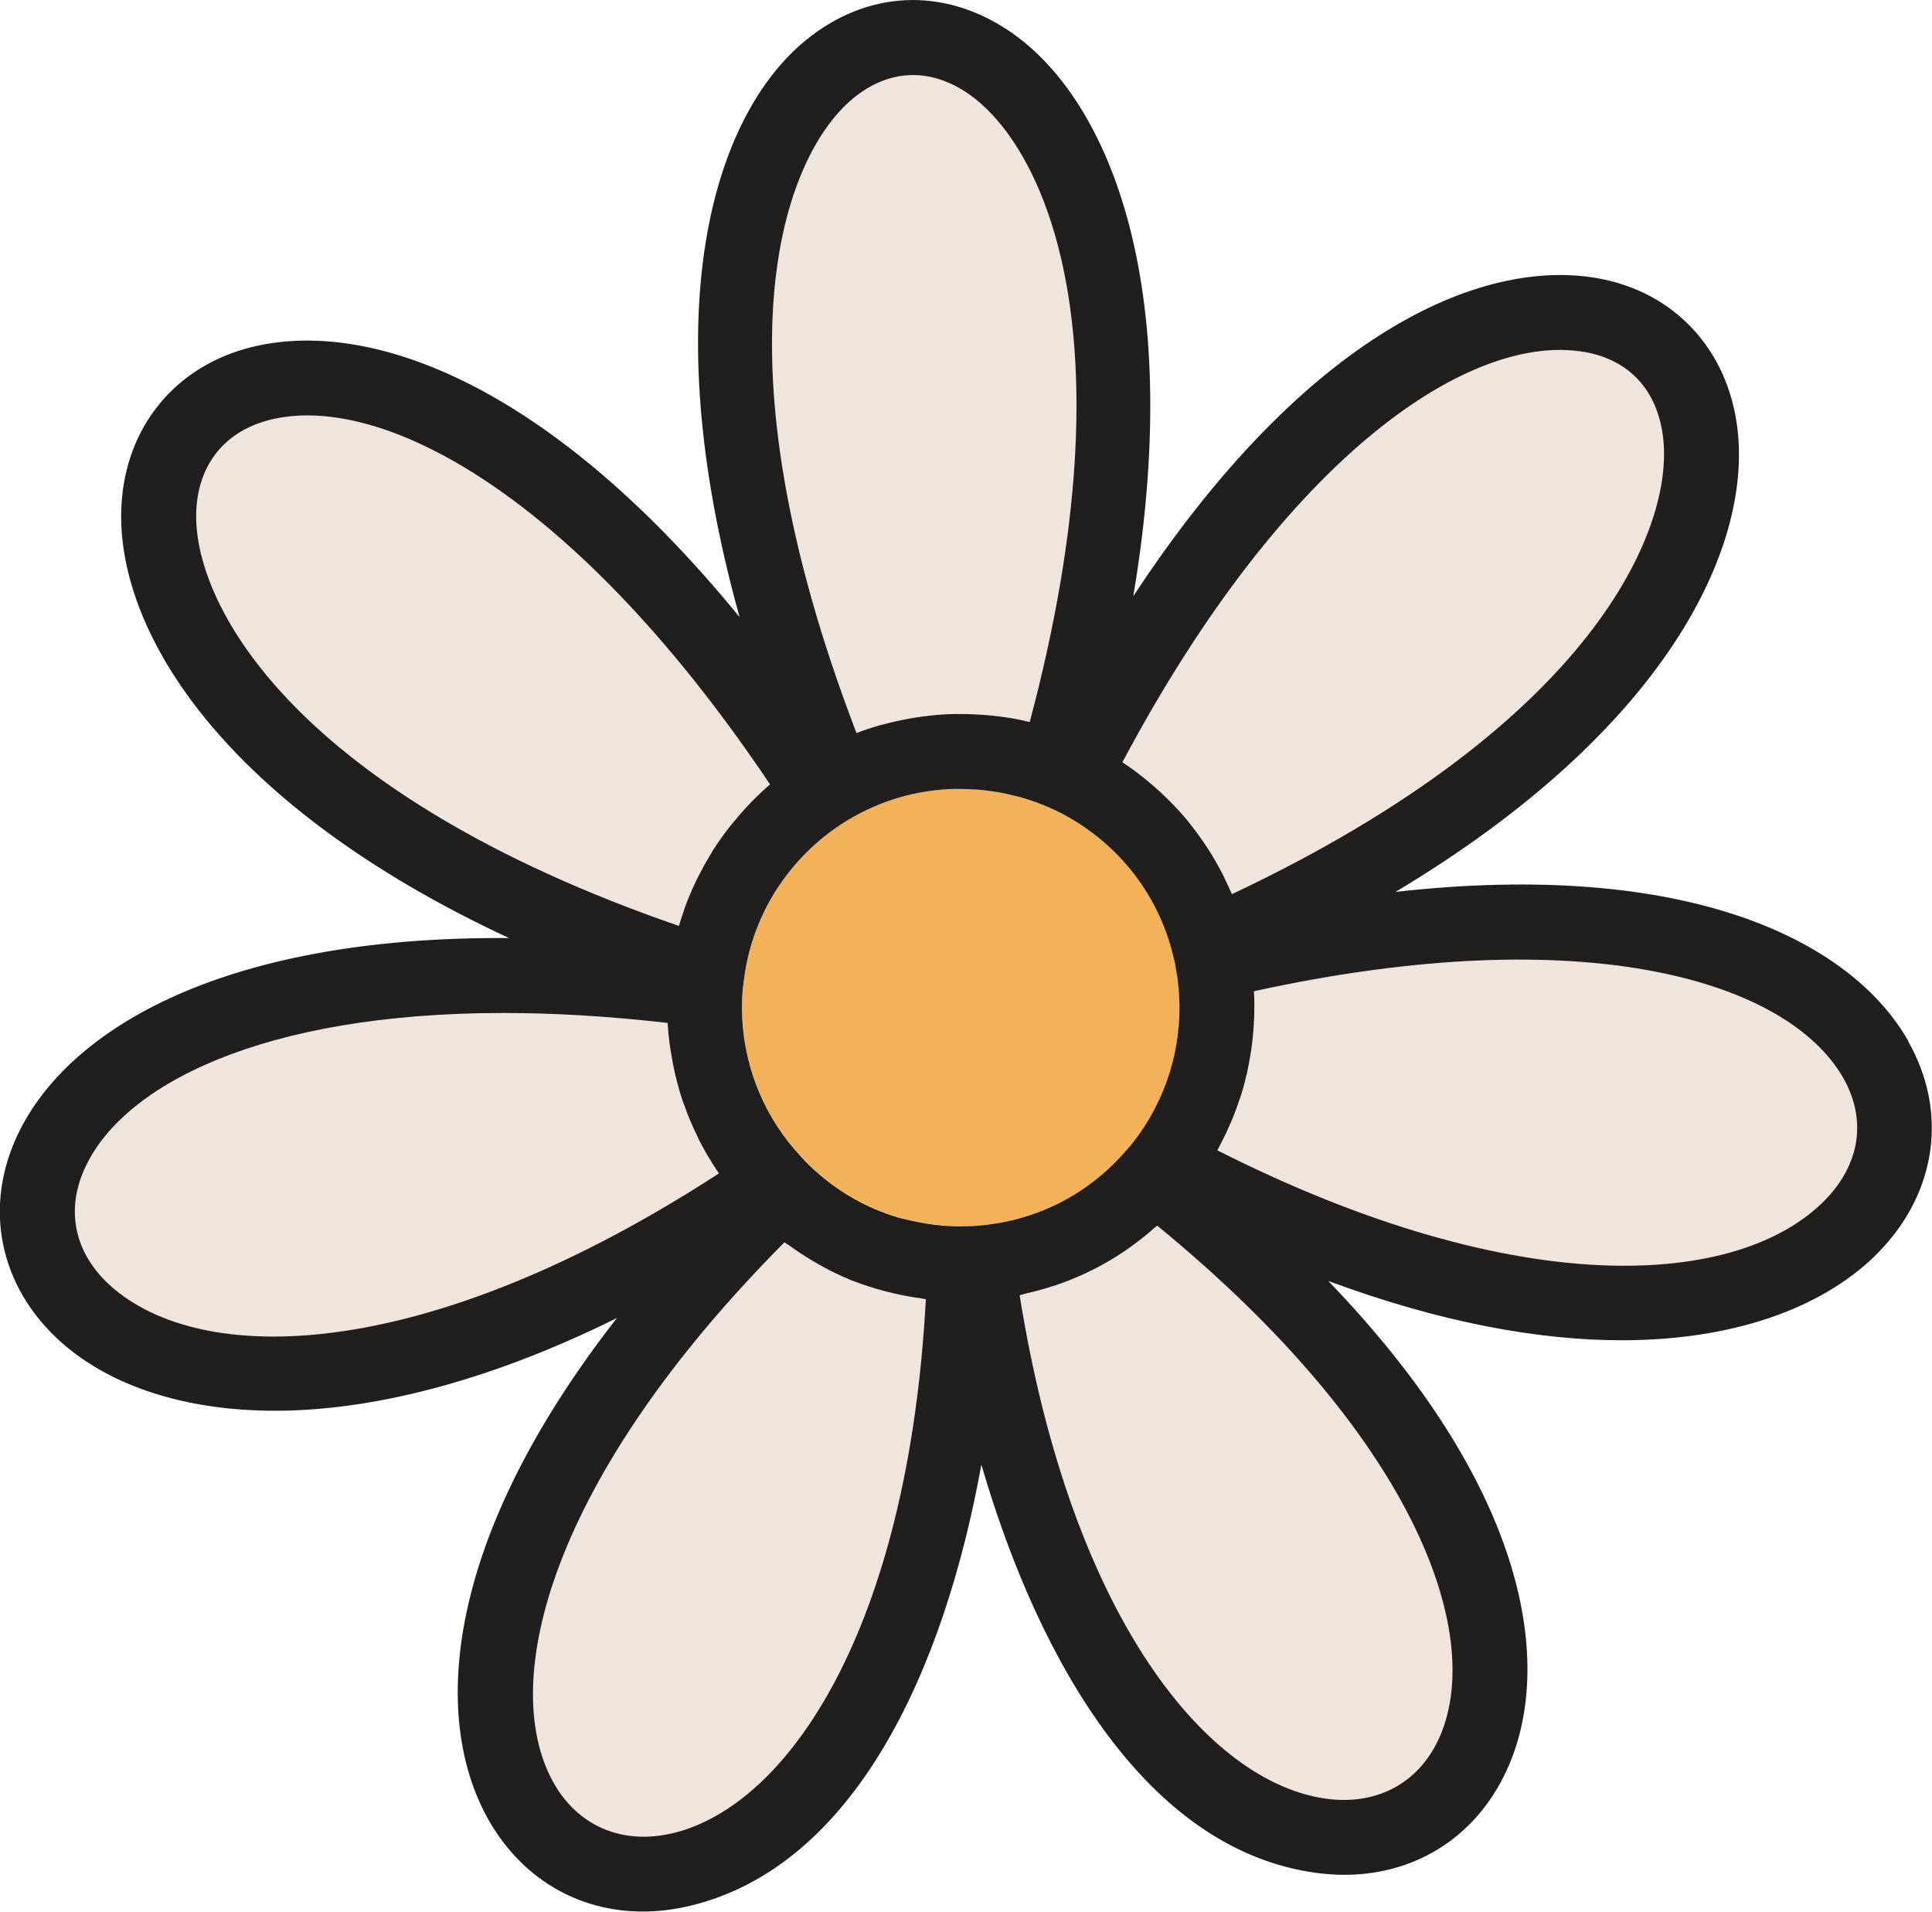 <?xml version="1.0" encoding="UTF-8"?><svg id="Layer_2" xmlns="http://www.w3.org/2000/svg" viewBox="0 0 255.75 253.04"><defs><style>.cls-1{fill:#f3b259;}.cls-2{fill:#f0e5dd;}.cls-3{fill:#201f1d;}</style></defs><g id="Layer_1-2"><path class="cls-2" d="m121.99,171.85c-1.29-.17-2.57-.41-3.83-.71-.36-.09-.73-.17-1.09-.27-1.43-.39-2.85-.83-4.23-1.38-.05-.02-.1-.03-.15-.05-1.42-.57-2.79-1.25-4.13-1.99-.36-.2-.71-.42-1.07-.63-1.01-.6-1.99-1.24-2.95-1.94-.22-.16-.47-.29-.69-.45-31.04,31.21-37.89,58.17-30.65,71.36,3.23,5.9,9.15,8.45,15.87,6.84,15.22-3.66,31.15-26.9,33.5-70.68-.2-.02-.38-.08-.58-.11Z"/><path class="cls-2" d="m153.21,162.24c-.11.1-.23.17-.34.27-1.06.95-2.18,1.82-3.33,2.64-.24.17-.47.34-.71.5-2.62,1.76-5.44,3.19-8.43,4.26-.37.13-.75.25-1.13.37-1.14.37-2.3.68-3.48.95-.27.06-.52.16-.79.22,6.91,43.18,25.15,64.59,40.64,66.65,6.87.91,12.47-2.24,15.07-8.43,5.81-13.79-3.68-39.74-37.49-67.43Z"/><path class="cls-2" d="m244.01,142.72c-7.28-12.84-34.12-21.12-78.01-11.5,0,.05,0,.09,0,.14.06,1.05.06,2.11.03,3.16,0,.32-.03.64-.05.97-.04.74-.1,1.48-.18,2.22-.04.35-.08.7-.13,1.05-.11.76-.24,1.51-.39,2.26-.06.29-.1.58-.17.86-.23,1.02-.49,2.02-.8,3.02-.05.16-.12.32-.17.49-.27.83-.57,1.66-.9,2.47-.13.32-.27.63-.4.94-.29.67-.6,1.34-.93,2-.16.31-.31.62-.47.92-.1.19-.19.39-.3.58,40.12,20.26,69.15,18.12,80.44,6.58,4.66-4.76,5.54-10.65,2.42-16.14Z"/><path class="cls-2" d="m95.06,155.17c-.93-1.36-1.77-2.78-2.52-4.26-.07-.14-.13-.29-.2-.43-.68-1.39-1.29-2.82-1.8-4.29-.05-.15-.11-.29-.17-.44-.5-1.49-.9-3.02-1.22-4.57-.07-.33-.13-.66-.19-1-.28-1.55-.49-3.12-.58-4.71,0-.02,0-.04,0-.05-7.82-.91-15.07-1.32-21.74-1.32-31.86,0-50.58,9.51-55.52,20.79-2.54,5.81-1.05,11.58,4.11,15.84,12.53,10.36,41.86,9.36,79.94-15.38-.04-.05-.06-.12-.1-.17Z"/><path class="cls-2" d="m89.88,122.54c.17-.59.38-1.17.57-1.75.09-.26.17-.53.26-.8.4-1.1.86-2.17,1.36-3.23.16-.33.33-.66.49-.98.43-.85.89-1.68,1.38-2.49.15-.25.29-.51.45-.76.64-1,1.32-1.97,2.05-2.91.19-.25.4-.49.6-.74.63-.77,1.28-1.52,1.97-2.25.19-.2.38-.41.57-.61.75-.76,1.54-1.51,2.36-2.21-23.07-34.39-46.11-48.84-61.24-48.84-1.98,0-3.83.25-5.52.73-5.75,1.64-9.1,6.15-9.2,12.37-.19,12.2,13.23,36.97,63.9,54.46Z"/><path class="cls-2" d="m148.59,100.89c.93.61,1.83,1.28,2.7,1.96.15.11.28.24.43.35.89.72,1.73,1.47,2.55,2.26.17.17.35.33.52.51.9.91,1.76,1.85,2.57,2.83.1.12.19.26.29.38.7.88,1.36,1.79,1.98,2.73.15.23.31.46.46.7.67,1.07,1.31,2.17,1.87,3.3.05.11.1.22.15.33.34.7.67,1.4.97,2.11,47.97-22.63,58.55-48.46,57.08-60.48-.76-6.24-4.47-10.26-10.43-11.3-14.88-2.58-39.3,13.26-61.14,54.31Z"/><path class="cls-2" d="m113.38,97.02c.99-.38,1.99-.71,2.99-1,.17-.05.35-.08.53-.13,1.1-.3,2.21-.55,3.33-.75.35-.06.69-.12,1.04-.18,1.29-.2,2.6-.35,3.92-.42,1.23-.06,2.45-.05,3.66,0,.36.01.71.03,1.07.06,1.11.08,2.22.19,3.32.36.11.02.22.02.33.04.92.15,1.83.34,2.74.56,13.89-52.11,1.46-76.87-8.39-83.34-2.32-1.53-4.71-2.29-7.06-2.29-2.74,0-5.44,1.03-7.94,3.09-9.13,7.5-18.9,33.5.46,83.99Z"/><path class="cls-1" d="m129.03,162.25c7.82-.49,14.93-4.01,20.01-9.92.43-.46.67-.78.94-1.11h.02s.05-.08.08-.12c4.27-5.5,6.41-12.34,6.03-19.26-.05-1.23-.19-2.4-.41-3.53-.12-.83-.24-1.34-.38-1.86-2.06-8.43-7.69-15.38-15.5-19.18-.61-.29-1.26-.58-1.91-.83-.04-.02-.08-.03-.12-.04-.89-.35-1.79-.65-2.69-.91-.32-.09-.64-.15-.97-.23-.63-.16-1.25-.3-1.89-.42-.37-.07-.75-.11-1.12-.16-.6-.08-1.19-.15-1.79-.2-.39-.03-.78-.04-1.18-.06-.81-.03-1.63-.04-2.45,0-4.45.22-8.68,1.43-12.59,3.61-.64.35-1.21.7-1.76,1.06,0,0,0,0,0,0-6.22,4.09-10.58,10.33-12.28,17.42-.24,1.01-.43,2.04-.56,3.09-.09.67-.15,1.24-.21,1.84-.07,1.03-.08,2.15-.02,3.42.35,6.78,3.1,13.25,7.75,18.18.44.5.73.79,1.04,1.1,2.09,2.02,4.4,3.69,6.89,4.99,1.64.85,3.36,1.54,5.14,2.05.02,0,.04.02.07.02.51.15,1.03.24,1.55.36,1.32.3,2.65.53,4.03.64.96.08,1.92.1,2.9.08.07,0,.14,0,.22,0,.28,0,.51,0,.75-.02.03,0,.06,0,.09,0,.11-.01.22-.03.33-.03Z"/><path class="cls-3" d="m252.63,137.83c-7.56-13.33-29.19-24.12-67.89-19.77,35.84-21.45,47.19-45.54,45.25-61.38-1.28-10.47-8.39-18.08-18.56-19.86-15.59-2.72-38.73,7.57-61.41,42.1,7.06-41.95-3.59-66.38-16.66-74.97-8.7-5.73-18.69-5.19-26.75,1.42-12.09,9.94-20.11,35.35-8.71,76.31-26.14-31.99-50.24-39.84-65.47-35.5-9.94,2.84-16.22,11.17-16.39,21.74-.25,15.97,13.58,38.68,51.34,56.25-38.86-.28-59.2,12.67-65.36,26.73-4.32,9.86-1.68,20.38,6.87,27.45,6.05,5,15.35,8.39,27.52,8.39s27.53-3.49,45.25-12.27c-22.79,29.2-24.55,52.62-17.18,66.08,4.39,8.01,11.97,12.48,20.6,12.48,2.04,0,4.14-.25,6.28-.76,21.75-5.23,33.6-31.06,38.55-58.39,7.77,26.64,22.23,51.09,44.39,54.04,1.24.16,2.46.25,3.66.25,9.77,0,17.95-5.39,21.85-14.65,5.95-14.13,1.78-37.26-23.98-63.96,14.96,5.55,27.96,7.85,38.84,7.85,15.97,0,27.42-4.91,33.97-11.61,7.74-7.91,9.26-18.63,3.96-27.96Zm-91.49,14.46c.11-.19.2-.39.3-.58.16-.31.32-.61.47-.92.33-.66.64-1.32.93-2,.14-.31.28-.62.4-.94.33-.81.63-1.64.9-2.47.05-.16.12-.32.17-.49.31-1,.57-2,.8-3.02.06-.29.11-.57.17-.86.15-.75.28-1.5.39-2.26.05-.35.09-.7.13-1.05.08-.74.14-1.48.18-2.22.02-.32.04-.64.05-.97.03-1.05.03-2.1-.03-3.16,0-.05,0-.09,0-.14,43.89-9.62,70.73-1.34,78.01,11.5,3.12,5.5,2.23,11.38-2.42,16.14-11.29,11.54-40.32,13.69-80.44-6.58Zm14.48,85.81c-15.49-2.06-33.73-23.47-40.64-66.65.27-.05.53-.16.79-.22,1.18-.26,2.34-.58,3.48-.95.38-.12.76-.23,1.13-.37,2.99-1.07,5.82-2.5,8.43-4.26.24-.16.48-.33.71-.5,1.16-.82,2.27-1.7,3.33-2.64.11-.1.23-.17.34-.27,33.81,27.69,43.3,53.64,37.49,67.43-2.61,6.19-8.21,9.34-15.07,8.43Zm-86.56,4.55c-6.72,1.61-12.64-.95-15.87-6.84-7.23-13.2-.38-40.15,30.65-71.36.22.17.47.29.69.45.96.69,1.94,1.34,2.95,1.94.36.21.71.43,1.07.63,1.34.74,2.72,1.42,4.13,1.99.05.02.1.03.15.05,1.38.55,2.8,1,4.23,1.38.36.1.72.18,1.09.27,1.26.3,2.54.54,3.83.71.19.03.38.08.58.11-2.35,43.78-18.29,67.03-33.5,70.68ZM15.23,170.72c-5.15-4.26-6.65-10.03-4.11-15.84,4.94-11.28,23.66-20.79,55.52-20.79,6.67,0,13.92.42,21.74,1.32,0,.02,0,.04,0,.05.09,1.59.3,3.15.58,4.71.06.33.12.67.19,1,.32,1.55.72,3.08,1.22,4.57.05.15.11.29.17.44.51,1.47,1.12,2.9,1.8,4.29.07.14.13.29.2.43.75,1.48,1.59,2.9,2.52,4.26.04.05.06.12.1.17-38.08,24.74-67.41,25.74-79.94,15.38Zm19.94-115c1.69-.48,3.54-.73,5.52-.73,15.13,0,38.18,14.44,61.24,48.84-.82.7-1.6,1.45-2.36,2.21-.2.2-.38.41-.57.61-.69.73-1.34,1.48-1.97,2.25-.2.25-.4.49-.6.74-.73.94-1.41,1.91-2.05,2.91-.16.25-.3.5-.45.76-.49.81-.95,1.64-1.38,2.49-.17.33-.33.65-.49.98-.5,1.06-.96,2.13-1.36,3.23-.1.26-.17.53-.26.8-.2.58-.4,1.16-.57,1.75-50.67-17.49-64.09-42.26-63.9-54.46.1-6.22,3.45-10.72,9.2-12.37ZM112.92,13.03c2.5-2.06,5.2-3.09,7.94-3.09,2.36,0,4.74.76,7.06,2.29,9.84,6.48,22.27,31.23,8.39,83.34-.91-.22-1.82-.41-2.74-.56-.11-.02-.22-.03-.33-.04-1.1-.17-2.21-.29-3.32-.36-.36-.02-.71-.04-1.07-.06-1.22-.05-2.44-.06-3.66,0-1.32.07-2.63.22-3.92.42-.35.05-.7.11-1.04.18-1.12.2-2.23.45-3.33.75-.18.05-.35.08-.53.13-1.01.29-2.01.62-2.99,1-19.36-50.49-9.59-76.49-.46-83.99Zm96.8,33.55c5.96,1.05,9.67,5.06,10.43,11.3,1.47,12.02-9.11,37.85-57.08,60.48-.3-.72-.63-1.42-.97-2.11-.05-.11-.1-.22-.15-.33-.57-1.13-1.2-2.23-1.87-3.3-.15-.24-.3-.47-.46-.7-.62-.94-1.28-1.85-1.98-2.73-.1-.13-.19-.26-.29-.38-.81-.99-1.66-1.93-2.57-2.83-.17-.17-.35-.34-.52-.51-.81-.79-1.66-1.54-2.55-2.26-.14-.12-.28-.24-.43-.35-.87-.69-1.77-1.35-2.7-1.96,21.84-41.06,46.25-56.89,61.14-54.31Zm-81.12,115.71c-.24.02-.47.02-.75.02-.08,0-.14,0-.22,0-.98.02-1.95,0-2.9-.08-1.37-.11-2.71-.35-4.03-.64-.52-.12-1.04-.22-1.55-.36-.02,0-.04-.02-.07-.02-1.78-.51-3.5-1.2-5.14-2.05-2.49-1.29-4.81-2.97-6.89-4.99-.31-.31-.6-.59-1.04-1.1-4.64-4.93-7.39-11.4-7.75-18.18-.06-1.27-.05-2.39.02-3.42.06-.6.11-1.18.21-1.84.13-1.04.32-2.07.56-3.09,1.7-7.09,6.06-13.32,12.28-17.42,0,0,0,0,0,0,.55-.36,1.12-.71,1.76-1.06,3.91-2.18,8.14-3.39,12.59-3.61.82-.04,1.64-.02,2.45,0,.39.01.79.03,1.18.06.6.04,1.2.11,1.79.2.38.05.75.1,1.12.16.63.11,1.26.26,1.89.42.32.08.65.14.97.23.91.26,1.81.56,2.69.91.04.02.08.02.12.04.65.25,1.3.54,1.91.83,7.8,3.8,13.44,10.75,15.5,19.18.14.51.26,1.03.38,1.86.22,1.13.35,2.3.41,3.53.38,6.92-1.76,13.75-6.03,19.26-.03.04-.05.09-.08.13h-.02c-.26.32-.51.63-.94,1.09-5.08,5.9-12.19,9.42-20.01,9.92-.11,0-.22.02-.33.03-.03,0-.06,0-.09,0Z"/></g></svg>